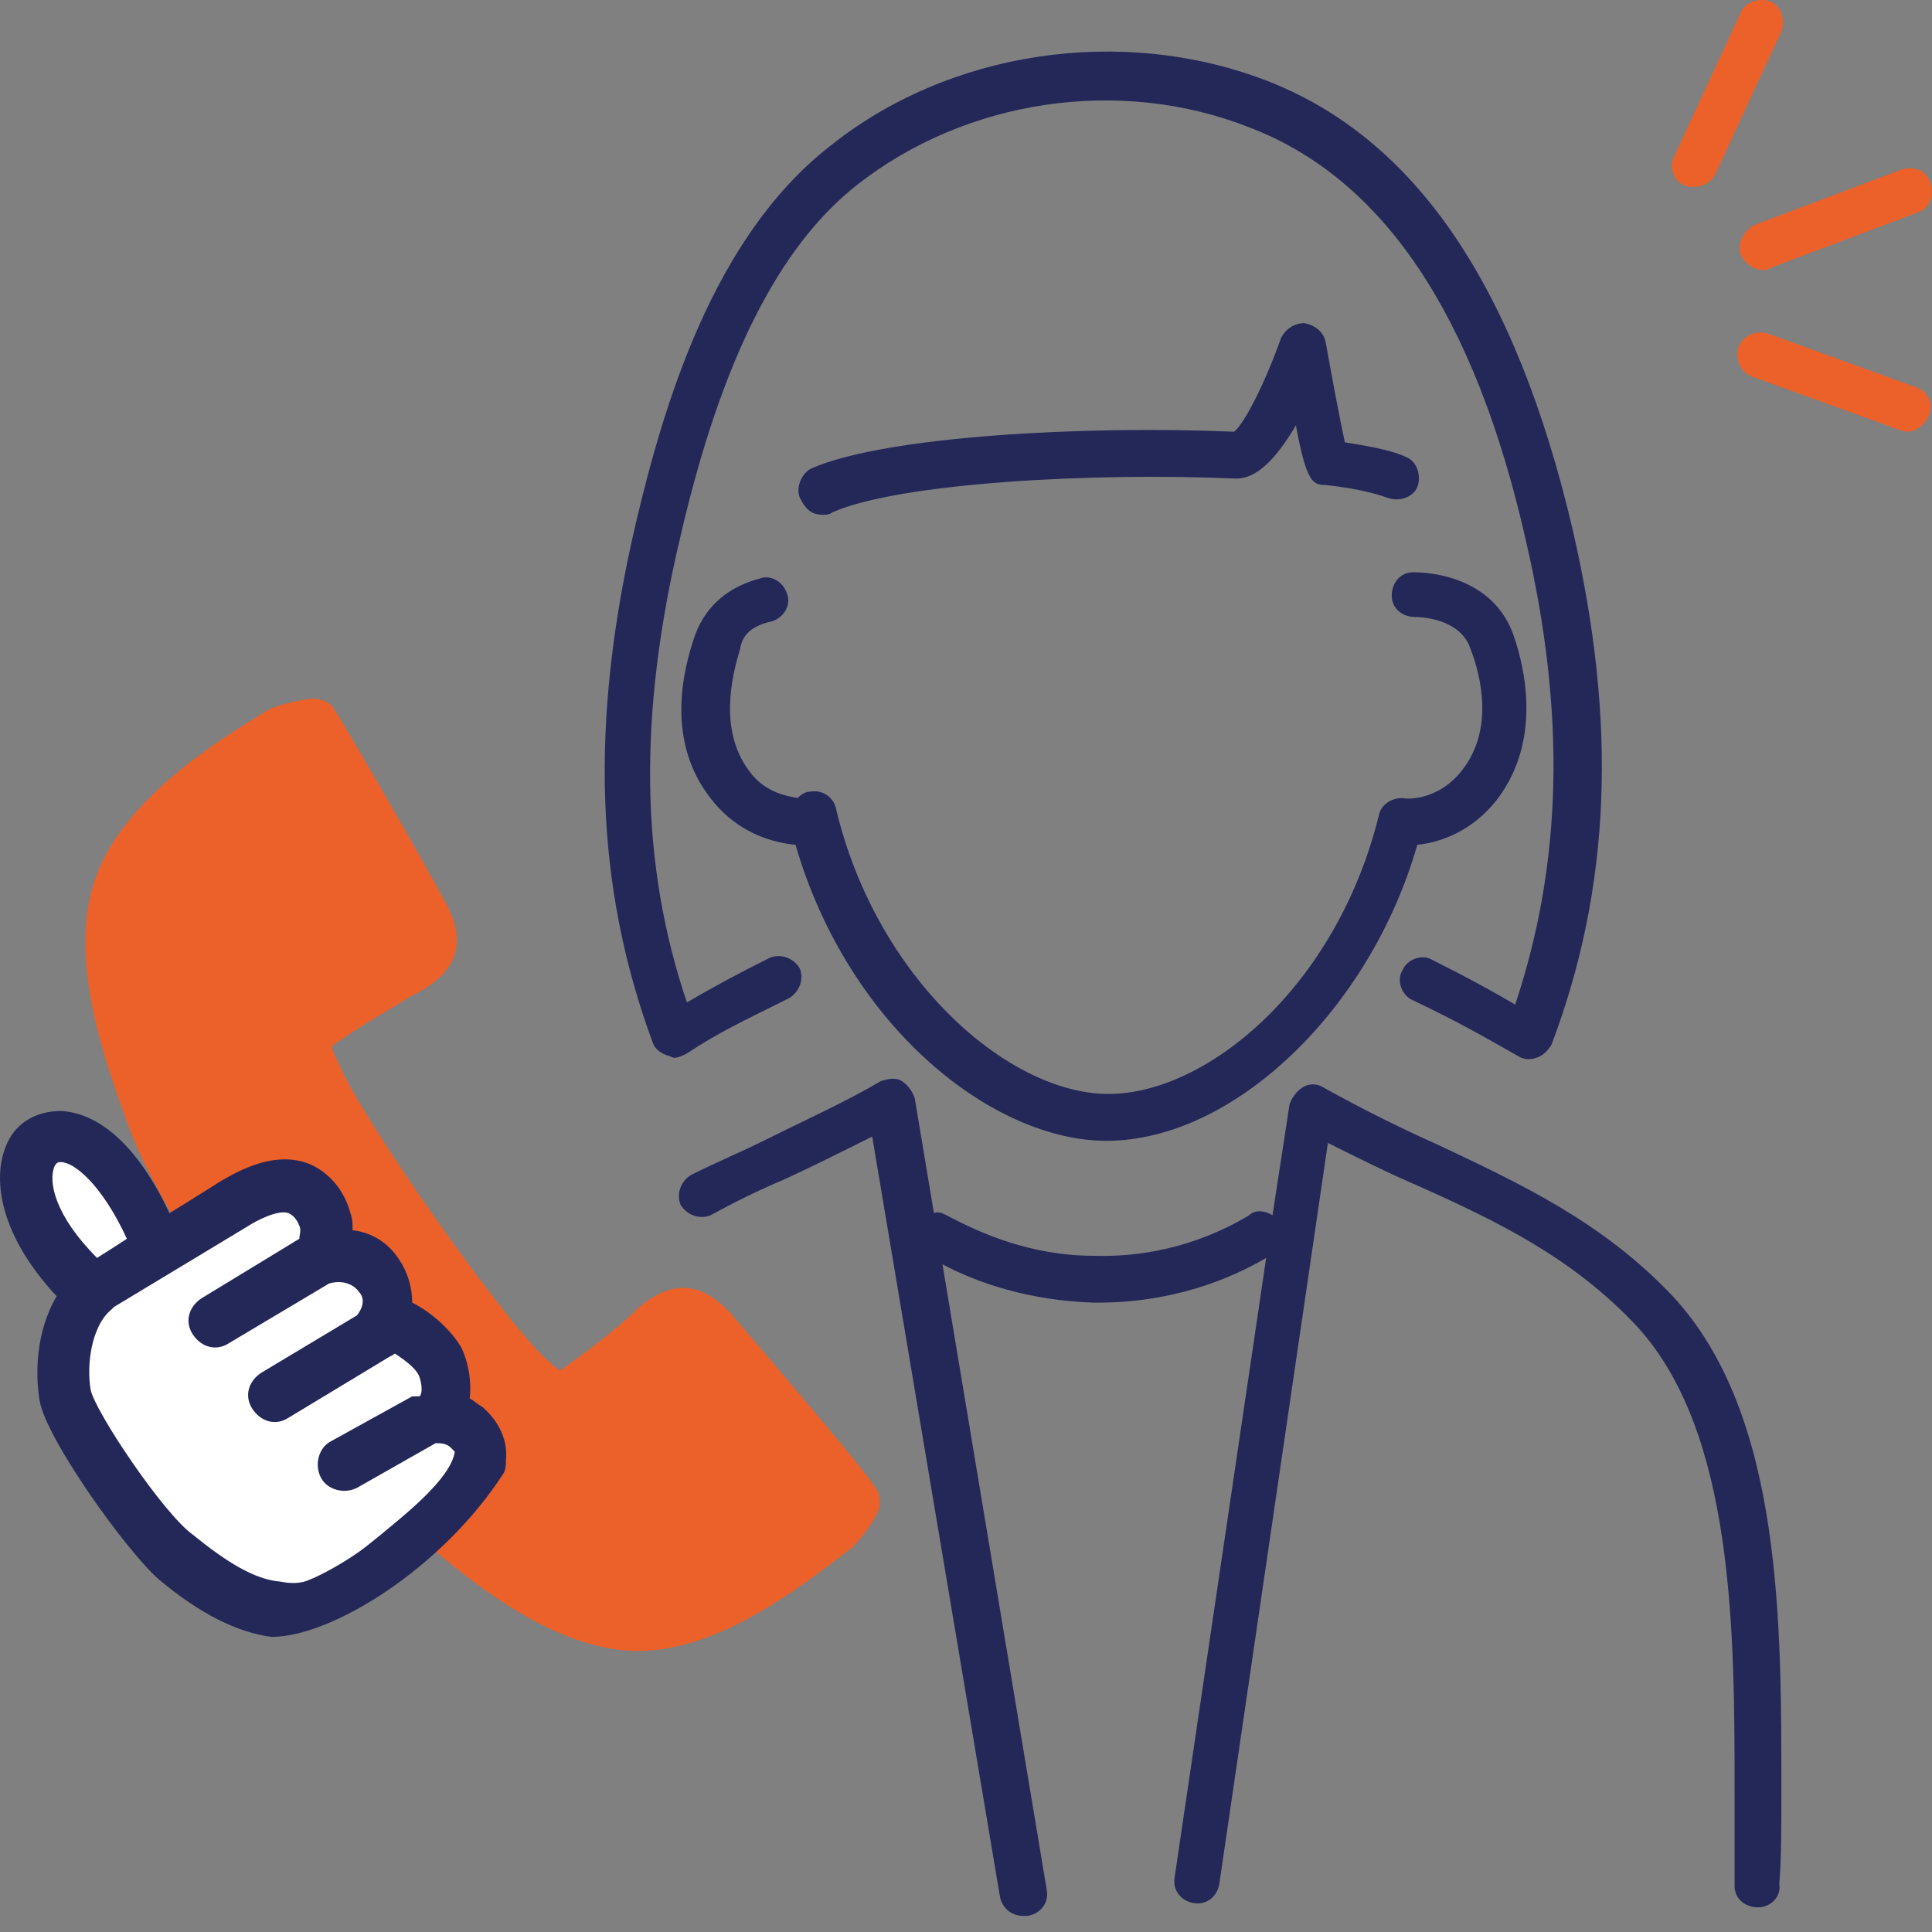 <svg enable-background="new 0 0 102 102" viewBox="0 0 102 102" xmlns="http://www.w3.org/2000/svg"><rect x="0" y="0" width="102" height="102" fill="#808080" stroke="none"/><g fill="#242859"><path d="m94.047 94.853c0-8.993.112-20.122-5.733-26.418-3.71-3.935-8.094-5.958-12.366-7.982-2.023-.899-4.047-1.911-6.07-3.035-.337-.225-.787-.225-1.124 0s-.562.562-.674.899l-.899 5.846c-.337-.225-.899-.337-1.237 0-1.686 1.012-4.497 2.248-8.206 2.136-3.372 0-6.07-1.237-7.757-2.136-.225-.112-.45-.225-.674-.112l-1.012-6.07c-.112-.337-.337-.674-.674-.899s-.787-.112-1.124 0c-1.911 1.124-3.935 2.023-5.958 3.035-1.349.674-2.698 1.237-4.047 1.911-.562.337-.787 1.012-.562 1.574.337.562 1.012.787 1.574.562 1.237-.674 2.586-1.349 3.935-1.911 1.461-.674 3.035-1.461 4.609-2.248l6.745 40.132c.112.562.562 1.012 1.237 1.012h.225c.674-.112 1.124-.674 1.012-1.349l-5.508-33.05c1.911 1.012 4.609 1.911 7.982 2.023h.225c3.935 0 6.97-1.237 8.881-2.361l-4.834 32.713c-.112.674.337 1.237 1.012 1.349.674.112 1.237-.337 1.349-1.012l5.733-39.121c1.574.787 3.148 1.574 4.721 2.248 4.272 1.911 8.206 3.822 11.579 7.419 5.171 5.621 5.171 16.188 5.171 24.731v4.834c0 .674.562 1.124 1.237 1.124.674 0 1.237-.562 1.124-1.237.108-1.347.108-2.921.108-4.607z"/><path d="m40.762 32.799c.674-.225 1.012-.899.787-1.461-.225-.674-.899-1.012-1.461-.787-1.686.45-2.81 1.461-3.372 2.923-.674 1.911-1.574 5.621.787 8.656 1.461 1.911 3.372 2.361 4.497 2.473 2.81 9.668 10.455 15.626 16.413 15.626 6.745 0 13.94-6.97 16.413-15.626 1.124-.112 2.923-.674 4.272-2.473 2.248-3.035 1.461-6.745.787-8.656-1.237-3.372-5.171-3.26-5.284-3.26-.674 0-1.124.562-1.124 1.237 0 .674.562 1.124 1.237 1.124.112 0 2.361 0 2.923 1.686.562 1.461 1.237 4.272-.45 6.408-1.124 1.461-2.698 1.574-3.148 1.461-.562 0-1.124.337-1.237.899-2.248 9.106-9.106 14.726-14.277 14.726-5.284 0-12.253-6.07-14.389-15.064-.112-.562-.674-1.012-1.349-.899-.225 0-.45.112-.674.337-.674-.112-1.799-.337-2.586-1.461-1.574-2.136-.899-4.946-.45-6.408.111-.786.673-1.236 1.685-1.461z"/><path d="m43.46 27.178c.112 0 .337 0 .45-.112 3.485-1.574 13.827-2.136 21.359-1.799 1.012 0 2.023-.899 3.148-2.81.562 3.035.899 3.148 1.574 3.148 2.023.225 2.923.562 3.26.674.562.225 1.349 0 1.574-.562s0-1.349-.562-1.574c-.674-.337-1.799-.562-3.26-.787-.225-1.012-.674-3.372-1.012-5.284-.112-.562-.562-.899-1.124-1.012-.562 0-1.012.337-1.237.787-.787 2.248-1.911 4.497-2.473 4.946-7.869-.337-18.324.225-22.258 1.911-.562.225-.899 1.012-.674 1.574.335.676.672.9 1.235.9z"/><path d="m41.661 52.697c.562-.337.787-1.012.562-1.574-.337-.562-1.012-.787-1.574-.562-1.799.899-3.035 1.574-4.384 2.361-2.473-7.307-2.586-15.176-.337-24.619 2.136-9.218 5.171-15.289 9.331-18.549 5.733-4.497 13.827-5.733 20.684-3.035 7.082 2.698 11.916 9.893 14.614 21.809 2.136 9.218 1.911 17.087-.562 24.507-1.349-.787-2.586-1.461-4.384-2.361-.562-.337-1.349 0-1.574.562-.337.562 0 1.349.562 1.574 2.586 1.237 3.71 1.911 5.508 2.923.337.225.674.225 1.012.112.337-.112.562-.337.787-.674 3.148-8.319 3.485-16.975 1.124-27.205-3.035-12.928-8.319-20.684-16.188-23.72-7.644-2.923-16.75-1.574-23.045 3.485-6.183 4.834-8.768 13.715-10.23 19.898-2.473 10.567-2.136 19.223.899 27.429.112.337.45.562.787.674.112 0 .225.112.337.112.225 0 .45-.112.674-.225 1.687-1.124 2.924-1.686 5.397-2.922z"/></g><g fill="#eb6129"><path d="m91.911 13.464c.225.45.674.787 1.124.787.112 0 .337 0 .45-.112l7.757-2.923c.674-.225.899-.899.674-1.574-.225-.674-.899-.899-1.574-.674l-7.757 2.923c-.562.336-.899 1.011-.674 1.573z"/><path d="m101.129 20.433-7.757-2.81c-.674-.225-1.349.112-1.574.674-.225.674.112 1.349.674 1.574l7.757 2.81c.112 0 .225.112.45.112.45 0 .899-.337 1.124-.787.338-.673 0-1.348-.674-1.573z"/><path d="m88.875 9.754c.112.112.337.112.562.112.45 0 .899-.225 1.124-.674l3.485-7.532c.225-.562 0-1.349-.562-1.574s-1.349 0-1.574.562l-3.484 7.532c-.337.562-.113 1.349.449 1.574z"/><path d="m46.247 78.597c-.326-.562-1.911-2.529-7.678-9.263l-.011-.011c-1.563-1.686-3.114-1.776-4.901-.236l-.315.315c-1.034.922-2.147 1.799-3.226 2.563-.236.18-.483.36-.54.382-.101-.022-.416-.304-.719-.573-2.327-2.102-9.825-12.793-11.005-15.682-.169-.36-.337-.742-.337-.821.045-.079.326-.27.618-.461.674-.472 1.394-.911 2.158-1.36.472-.281.944-.573 1.371-.843l.472-.236c2.023-1.135 2.496-2.653 1.439-4.632-1.405-2.597-5.61-9.893-6.048-10.466-.225-.225-.596-.382-.933-.382-.618 0-2.08.348-2.518.641-2.417 1.473-7.442 4.53-8.982 8.69-1.608 4.249.472 9.904 1.709 13.276l.09.236c1.81 4.868 10.05 16.986 14.76 21.01 2.563 2.248 7.341 6.419 12.028 6.419 4.171 0 8.397-3.226 10.916-5.16l.27-.214c.427-.281 1.416-1.63 1.563-2.215l.011-.124c.011-.268.011-.594-.192-.853z"/></g><path d="m26.597 77.765c.112-.225.112-.45.112-.674.112-1.012-.337-2.023-1.237-2.81-.225-.112-.45-.337-.674-.45.112-1.012-.112-2.023-.45-2.698-.45-.787-1.461-1.799-2.586-2.361 0-.787-.225-1.574-.674-2.248-.562-.899-1.461-1.461-2.473-1.574 0-.337 0-.562-.112-.899-.337-1.237-1.124-2.136-2.136-2.586-1.911-.787-3.935.45-4.721.899 0 0-1.237.787-2.698 1.686-1.574-3.372-3.597-5.284-5.733-5.396-1.349 0-2.473.674-2.923 1.911-.674 1.686-.337 4.609 2.698 7.869-1.124 1.911-1.124 4.159-.899 5.508.337 2.023 4.609 7.982 6.295 9.443 2.136 1.799 4.159 2.81 5.958 3.035 3.147.001 8.993-3.596 12.253-8.655z" fill="#242859"/><path d="m2.877 61.578c.112-.225.225-.225.337-.225.674 0 2.136 1.124 3.485 4.047-.674.45-1.237.787-1.574 1.012-2.248-2.249-2.585-4.048-2.248-4.834z" fill="#fff"/><path d="m4.789 73.381c-.225-1.237 0-3.372 1.124-4.272l.112-.112 7.082-4.272c.337-.225 1.574-.899 2.136-.674.225.112.45.337.562.674.112.225 0 .45 0 .674l-5.171 3.148c-.674.45-.899 1.237-.45 1.911.45.674 1.237.899 1.911.45l5.284-3.148c.787-.225 1.349.112 1.574.45.225.225.337.674-.112 1.237l-5.059 3.035c-.674.45-.899 1.237-.45 1.911.45.674 1.237.899 1.911.45l5.396-3.26c.112 0 .112-.112.225-.112.337.225 1.012.674 1.237 1.124.112.225.225.787.112 1.012 0 0 0 .112-.112.112h-.112-.112s0 0-.112 0l-4.272 2.361c-.674.337-.899 1.237-.562 1.911s1.237.899 1.911.562l4.158-2.361c.225 0 .562 0 .787.225.112.112.225.225.225.225-.225 1.461-2.698 3.372-4.047 4.497l-.562.45c-1.124.899-2.698 1.686-3.035 1.799-.45.225-1.012.225-1.574.112-1.349-.112-2.81-1.012-4.609-2.473-1.574-1.126-5.172-6.522-5.396-7.646z" fill="#fff"/></svg>